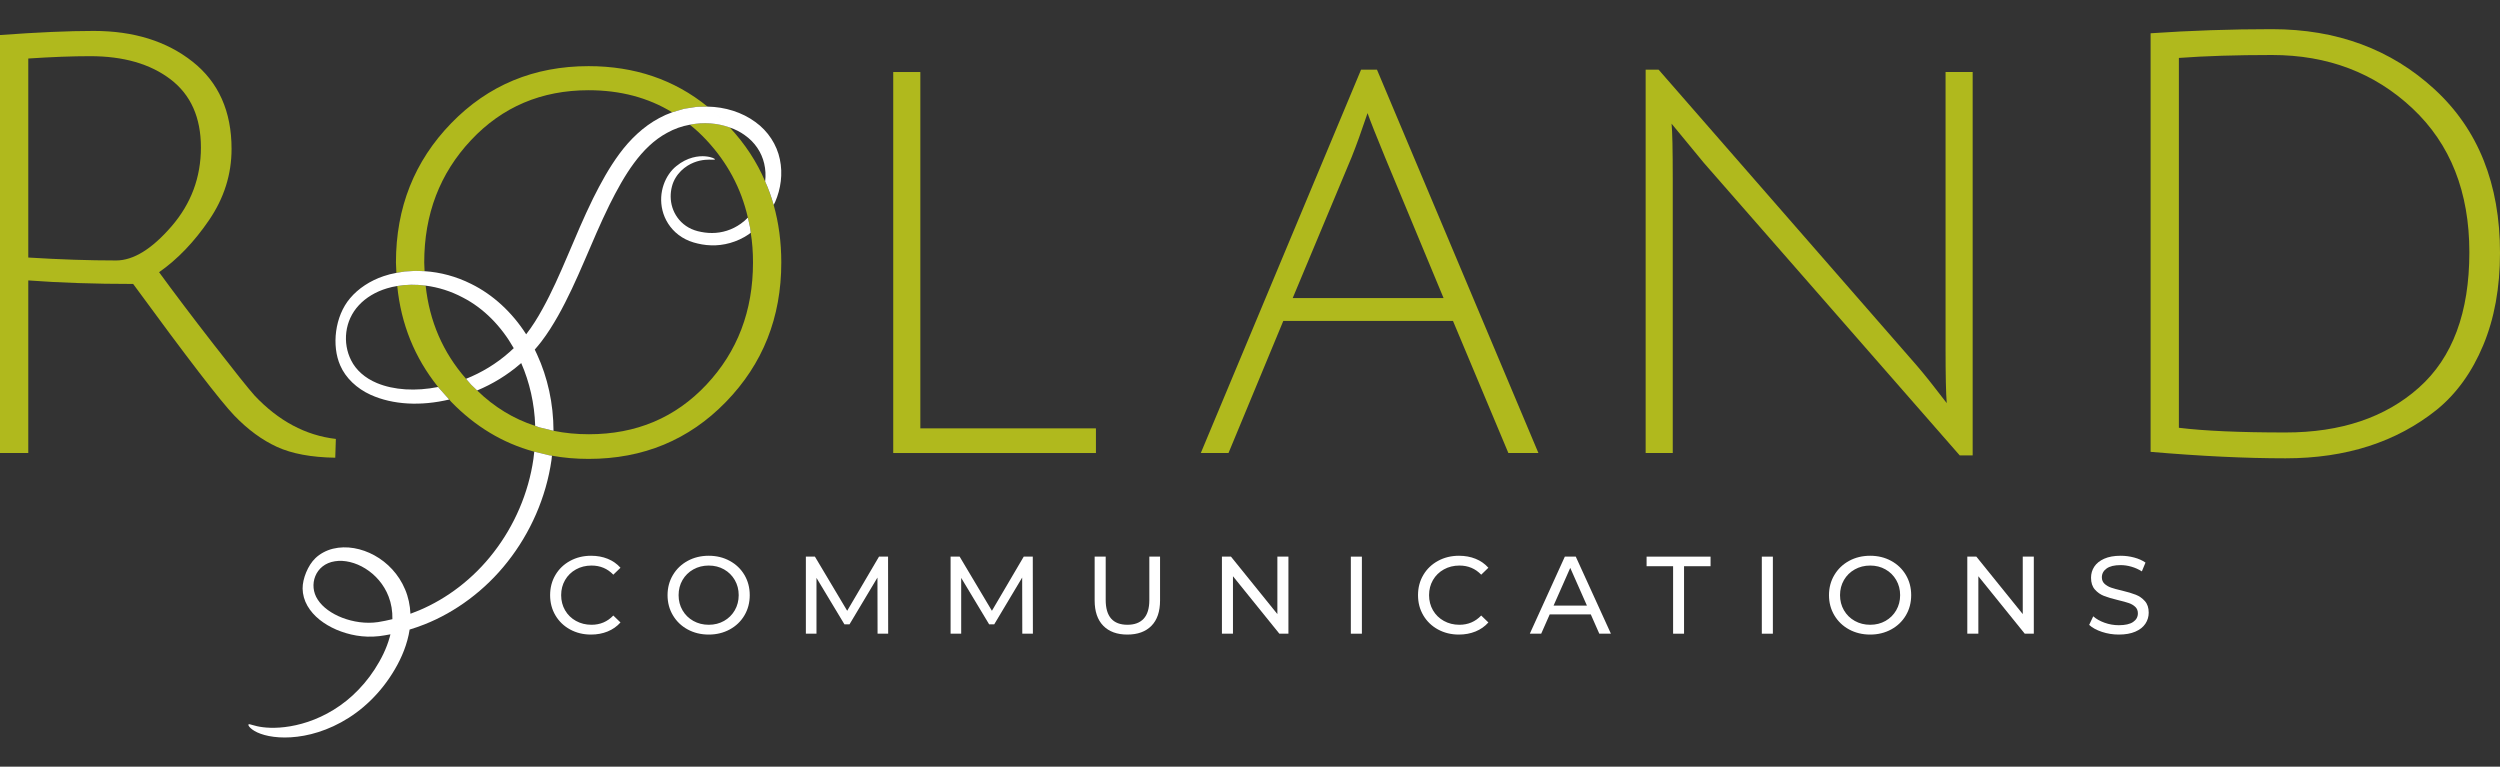 <?xml version="1.0" encoding="UTF-8"?>
<svg width="300px" height="92px" viewBox="0 0 300 92" version="1.1" xmlns="http://www.w3.org/2000/svg" xmlns:xlink="http://www.w3.org/1999/xlink">
    <rect x="0" y="0" width="300" height="92" fill="#333333" stroke="none"/>
    <title>RC-KO2-Logo-300x92-f</title>
    <g id="Page-1" stroke="none" stroke-width="1" fill="none" fill-rule="evenodd">
        <g id="Extra-Large" transform="translate(-1362, -474)">
            <g id="RC-Logo-Copy-3" transform="translate(1362, 477.5)">
                <path d="M70.919,72.648 C69.991,72.648 69.154,72.443 68.407,72.034 C67.66,71.625 67.074,71.061 66.65,70.343 C66.226,69.626 66.014,68.818 66.014,67.919 C66.014,67.021 66.226,66.213 66.65,65.496 C67.074,64.778 67.662,64.214 68.413,63.805 C69.164,63.395 70.004,63.191 70.932,63.191 C71.657,63.191 72.32,63.312 72.921,63.554 C73.522,63.796 74.034,64.155 74.459,64.63 L73.597,65.463 C72.899,64.732 72.028,64.366 70.985,64.366 C70.296,64.366 69.673,64.52 69.116,64.829 C68.559,65.137 68.124,65.562 67.81,66.103 C67.496,66.645 67.339,67.25 67.339,67.919 C67.339,68.589 67.496,69.194 67.81,69.736 C68.124,70.277 68.559,70.702 69.116,71.01 C69.673,71.319 70.296,71.473 70.985,71.473 C72.019,71.473 72.89,71.103 73.597,70.363 L74.459,71.195 C74.034,71.671 73.52,72.032 72.914,72.278 C72.309,72.525 71.643,72.648 70.919,72.648 Z" id="Fill-1" fill="#FFFFFF"></path>
                <path d="M85.051,72.648 C84.114,72.648 83.27,72.443 82.519,72.034 C81.768,71.625 81.178,71.059 80.749,70.337 C80.32,69.615 80.106,68.809 80.106,67.919 C80.106,67.03 80.32,66.224 80.749,65.502 C81.178,64.78 81.768,64.214 82.519,63.805 C83.27,63.395 84.114,63.191 85.051,63.191 C85.979,63.191 86.819,63.395 87.57,63.805 C88.321,64.214 88.909,64.778 89.333,65.496 C89.757,66.213 89.969,67.021 89.969,67.919 C89.969,68.818 89.757,69.626 89.333,70.343 C88.909,71.061 88.321,71.625 87.57,72.034 C86.819,72.443 85.979,72.648 85.051,72.648 Z M85.051,71.473 C85.731,71.473 86.343,71.319 86.887,71.01 C87.431,70.702 87.859,70.277 88.173,69.736 C88.486,69.194 88.643,68.589 88.643,67.919 C88.643,67.25 88.486,66.645 88.173,66.103 C87.859,65.562 87.431,65.137 86.887,64.829 C86.343,64.52 85.731,64.366 85.051,64.366 C84.37,64.366 83.754,64.52 83.201,64.829 C82.649,65.137 82.216,65.562 81.902,66.103 C81.588,66.645 81.432,67.25 81.432,67.919 C81.432,68.589 81.588,69.194 81.902,69.736 C82.216,70.277 82.649,70.702 83.201,71.01 C83.754,71.319 84.37,71.473 85.051,71.473 Z" id="Fill-2" fill="#FFFFFF"></path>
                <polygon id="Fill-3" fill="#FFFFFF" points="105.308 72.543 105.295 65.806 101.941 71.42 101.331 71.42 97.977 65.846 97.977 72.543 96.704 72.543 96.704 63.296 97.791 63.296 101.662 69.795 105.48 63.296 106.567 63.296 106.58 72.543"></polygon>
                <polygon id="Fill-4" fill="#FFFFFF" points="122.675 72.543 122.661 65.806 119.307 71.42 118.697 71.42 115.343 65.846 115.343 72.543 114.071 72.543 114.071 63.296 115.158 63.296 119.029 69.795 122.847 63.296 123.934 63.296 123.947 72.543"></polygon>
                <path d="M135.282,72.648 C134.045,72.648 133.081,72.296 132.392,71.592 C131.703,70.887 131.358,69.874 131.358,68.554 L131.358,63.296 L132.684,63.296 L132.684,68.501 C132.684,70.482 133.555,71.473 135.295,71.473 C136.144,71.473 136.794,71.228 137.244,70.74 C137.695,70.251 137.92,69.505 137.92,68.501 L137.92,63.296 L139.206,63.296 L139.206,68.554 C139.206,69.883 138.862,70.898 138.173,71.598 C137.483,72.298 136.52,72.648 135.282,72.648 Z" id="Fill-5" fill="#FFFFFF"></path>
                <polygon id="Fill-6" fill="#FFFFFF" points="154.611 63.296 154.611 72.543 153.524 72.543 147.956 65.648 147.956 72.543 146.631 72.543 146.631 63.296 147.717 63.296 153.285 70.191 153.285 63.296"></polygon>
                <polygon id="Fill-7" fill="#FFFFFF" points="162.101 72.543 163.427 72.543 163.427 63.296 162.101 63.296"></polygon>
                <path d="M175.067,72.648 C174.139,72.648 173.301,72.443 172.554,72.034 C171.808,71.625 171.222,71.061 170.798,70.343 C170.374,69.626 170.162,68.818 170.162,67.919 C170.162,67.021 170.374,66.213 170.798,65.496 C171.222,64.778 171.81,64.214 172.561,63.805 C173.313,63.395 174.152,63.191 175.08,63.191 C175.805,63.191 176.467,63.312 177.069,63.554 C177.67,63.796 178.182,64.155 178.606,64.63 L177.745,65.463 C177.046,64.732 176.176,64.366 175.133,64.366 C174.444,64.366 173.821,64.52 173.264,64.829 C172.707,65.137 172.272,65.562 171.958,66.103 C171.644,66.645 171.488,67.25 171.488,67.919 C171.488,68.589 171.644,69.194 171.958,69.736 C172.272,70.277 172.707,70.702 173.264,71.01 C173.821,71.319 174.444,71.473 175.133,71.473 C176.167,71.473 177.038,71.103 177.745,70.363 L178.606,71.195 C178.182,71.671 177.667,72.032 177.062,72.278 C176.456,72.525 175.792,72.648 175.067,72.648 Z" id="Fill-8" fill="#FFFFFF"></path>
                <path d="M190.896,70.231 L185.964,70.231 L184.944,72.543 L183.578,72.543 L187.78,63.296 L189.093,63.296 L193.309,72.543 L191.916,72.543 L190.896,70.231 Z M190.432,69.174 L188.43,64.644 L186.428,69.174 L190.432,69.174 Z" id="Fill-9" fill="#FFFFFF"></path>
                <polygon id="Fill-10" fill="#FFFFFF" points="200.772 64.446 197.591 64.446 197.591 63.296 205.267 63.296 205.267 64.446 202.085 64.446 202.085 72.543 200.772 72.543"></polygon>
                <polygon id="Fill-11" fill="#FFFFFF" points="211.418 72.543 212.744 72.543 212.744 63.296 211.418 63.296"></polygon>
                <path d="M224.423,72.648 C223.487,72.648 222.642,72.443 221.891,72.034 C221.14,71.625 220.55,71.059 220.121,70.337 C219.693,69.615 219.478,68.809 219.478,67.919 C219.478,67.03 219.693,66.224 220.121,65.502 C220.55,64.78 221.14,64.214 221.891,63.805 C222.642,63.395 223.487,63.191 224.423,63.191 C225.351,63.191 226.191,63.395 226.942,63.805 C227.693,64.214 228.281,64.778 228.705,65.496 C229.129,66.213 229.342,67.021 229.342,67.919 C229.342,68.818 229.129,69.626 228.705,70.343 C228.281,71.061 227.693,71.625 226.942,72.034 C226.191,72.443 225.351,72.648 224.423,72.648 Z M224.423,71.473 C225.104,71.473 225.716,71.319 226.259,71.01 C226.803,70.702 227.232,70.277 227.545,69.736 C227.859,69.194 228.016,68.589 228.016,67.919 C228.016,67.25 227.859,66.645 227.545,66.103 C227.232,65.562 226.803,65.137 226.259,64.829 C225.716,64.52 225.104,64.366 224.423,64.366 C223.743,64.366 223.127,64.52 222.574,64.829 C222.021,65.137 221.588,65.562 221.275,66.103 C220.961,66.645 220.804,67.25 220.804,67.919 C220.804,68.589 220.961,69.194 221.275,69.736 C221.588,70.277 222.021,70.702 222.574,71.01 C223.127,71.319 223.743,71.473 224.423,71.473 Z" id="Fill-12" fill="#FFFFFF"></path>
                <polygon id="Fill-13" fill="#FFFFFF" points="244.057 63.296 244.057 72.543 242.97 72.543 237.402 65.648 237.402 72.543 236.076 72.543 236.076 63.296 237.163 63.296 242.731 70.191 242.731 63.296"></polygon>
                <path d="M254.252,72.648 C253.553,72.648 252.88,72.54 252.23,72.325 C251.58,72.109 251.07,71.829 250.699,71.486 L251.189,70.456 C251.543,70.773 251.996,71.03 252.548,71.228 C253.101,71.426 253.668,71.525 254.252,71.525 C255.021,71.525 255.595,71.396 255.975,71.136 C256.355,70.876 256.546,70.53 256.546,70.099 C256.546,69.782 256.442,69.524 256.234,69.326 C256.026,69.128 255.77,68.976 255.465,68.871 C255.16,68.765 254.729,68.646 254.172,68.514 C253.474,68.347 252.911,68.179 252.482,68.012 C252.054,67.845 251.686,67.587 251.382,67.239 C251.077,66.891 250.924,66.422 250.924,65.832 C250.924,65.339 251.054,64.895 251.315,64.498 C251.576,64.102 251.971,63.785 252.502,63.547 C253.032,63.31 253.691,63.191 254.477,63.191 C255.025,63.191 255.564,63.261 256.094,63.402 C256.625,63.543 257.08,63.745 257.46,64.01 L257.022,65.066 C256.634,64.82 256.218,64.633 255.776,64.505 C255.335,64.377 254.902,64.313 254.477,64.313 C253.726,64.313 253.162,64.45 252.787,64.723 C252.411,64.996 252.223,65.348 252.223,65.78 C252.223,66.097 252.33,66.354 252.541,66.552 C252.754,66.75 253.017,66.905 253.33,67.015 C253.644,67.125 254.07,67.241 254.61,67.365 C255.308,67.532 255.869,67.699 256.293,67.867 C256.718,68.034 257.082,68.289 257.387,68.633 C257.692,68.976 257.845,69.439 257.845,70.02 C257.845,70.504 257.712,70.946 257.447,71.347 C257.182,71.748 256.78,72.065 256.24,72.298 C255.701,72.532 255.039,72.648 254.252,72.648 Z" id="Fill-14" fill="#FFFFFF"></path>
                <path d="M0,50.863 L0,0.704 C4.478,0.376 8.225,0.211 11.242,0.211 C16.05,0.211 20.009,1.444 23.12,3.91 C26.231,6.375 27.787,9.862 27.787,14.371 C27.787,17.424 26.891,20.265 25.1,22.895 C23.309,25.525 21.306,27.615 19.09,29.165 C20.834,31.56 22.991,34.413 25.56,37.724 C28.129,41.036 29.79,43.114 30.544,43.959 C33.42,47.012 36.672,48.749 40.302,49.172 L40.231,51.426 C37.356,51.38 35.022,50.945 33.231,50.123 C31.44,49.301 29.731,48.045 28.105,46.354 C26.479,44.664 22.437,39.403 15.979,30.574 C11.36,30.574 7.165,30.433 3.394,30.151 L3.394,50.863 L0,50.863 Z M13.929,27.756 C16.003,27.756 18.218,26.394 20.575,23.67 C22.932,20.946 24.11,17.788 24.11,14.195 C24.11,10.602 22.897,7.878 20.469,6.023 C18.041,4.168 14.824,3.241 10.818,3.241 C8.697,3.241 6.222,3.334 3.394,3.522 L3.394,27.404 C7.165,27.639 10.676,27.756 13.929,27.756 Z" id="Fill-15" fill="#B0B91D"></path>
                <path d="M64.066,50.691 C60.32,49.665 57.019,47.674 54.16,44.734 L52.602,42.978 L52.574,42.939 L52.541,42.898 C49.751,39.409 48.122,35.384 47.67,30.821 C48.756,30.636 49.912,30.619 51.078,30.776 C51.538,35.065 53.153,38.797 55.927,41.957 L56.528,42.656 L57.255,43.355 L57.279,43.378 C59.317,45.352 61.631,46.766 64.224,47.605 L64.687,47.772 L66.421,48.195 L66.453,48.202 C67.792,48.475 69.199,48.609 70.669,48.609 C76.349,48.609 81.051,46.624 84.775,42.656 C88.499,38.687 90.36,33.803 90.36,28.003 C90.36,26.768 90.276,25.574 90.088,24.423 L90.011,23.822 L89.744,22.616 C89.761,22.599 89.779,22.581 89.797,22.563 C89.779,22.581 89.761,22.599 89.744,22.616 C88.946,19.102 87.283,16.003 84.775,13.315 C84.142,12.635 83.48,12.014 82.774,11.468 C84.426,11.138 86.123,11.265 87.58,11.803 C89.403,13.769 90.822,15.923 91.819,18.272 L91.837,18.314 C92.23,19.211 92.562,20.135 92.838,21.087 C92.551,21.703 92.193,22.283 91.775,22.812 C92.193,22.284 92.551,21.703 92.838,21.087 C93.45,23.251 93.755,25.557 93.755,28.003 C93.755,34.601 91.539,40.178 87.108,44.734 C82.677,49.29 77.186,51.567 70.634,51.567 C69.109,51.567 67.642,51.444 66.235,51.184 L65.919,51.14 L64.11,50.703 L64.066,50.691 Z M53.057,42.844 C53.036,42.848 53.015,42.853 52.994,42.857 C53.015,42.853 53.036,42.848 53.057,42.844 Z M55.575,42.098 C55.555,42.106 55.535,42.113 55.515,42.121 C55.535,42.113 55.555,42.106 55.575,42.098 Z M55.675,42.06 L55.7,42.051 C55.675,42.06 55.65,42.07 55.624,42.08 L55.599,42.089 C55.624,42.08 55.65,42.07 55.675,42.06 Z M47.567,29.245 L47.514,28.003 C47.514,21.404 49.729,15.827 54.16,11.271 C58.591,6.716 64.082,4.438 70.634,4.438 C76.147,4.438 80.909,6.051 84.906,9.293 L83.648,9.315 C83.133,9.394 82.617,9.472 82.102,9.551 L80.66,9.977 C77.761,8.203 74.415,7.327 70.634,7.327 C64.977,7.327 60.276,9.322 56.528,13.315 C52.781,17.306 50.907,22.202 50.907,28.003 L50.95,29.044 L49.892,29.002 C49.45,29.028 49.009,29.054 48.568,29.08 L47.567,29.245 Z" id="Fill-16" fill="#B0B91D"></path>
                <path d="M65.919,51.14 L64.11,50.703 L64.014,51.556 C63.424,55.689 61.701,59.606 59.248,62.77 C56.807,65.952 53.62,68.341 50.319,69.733 C49.965,69.884 49.61,70.022 49.253,70.151 C49.207,69.126 48.995,68.133 48.612,67.234 C47.851,65.405 46.486,63.998 44.933,63.145 C43.385,62.296 41.594,61.947 39.954,62.346 C39.139,62.545 38.393,62.957 37.85,63.478 C36.94,64.346 36.302,65.956 36.313,67.128 C36.321,67.839 36.524,68.56 36.889,69.195 C37.624,70.473 38.894,71.419 40.365,72.06 C41.847,72.686 43.583,73.059 45.508,72.837 C45.953,72.778 46.402,72.706 46.853,72.618 C46.827,72.727 46.798,72.836 46.767,72.946 C46.393,74.316 45.735,75.624 44.961,76.817 C44.194,78.004 43.285,79.061 42.318,79.949 C40.377,81.736 38.16,82.811 36.225,83.342 C34.281,83.881 32.63,83.905 31.546,83.766 C30.449,83.633 29.934,83.317 29.824,83.427 C29.703,83.519 30.11,84.139 31.28,84.555 C32.428,84.973 34.259,85.191 36.484,84.781 C38.693,84.38 41.313,83.299 43.624,81.326 C44.775,80.345 45.842,79.171 46.745,77.829 C47.643,76.5 48.424,75 48.879,73.34 C48.998,72.914 49.09,72.483 49.155,72.049 C49.759,71.865 50.364,71.655 50.97,71.414 C54.636,69.961 58.201,67.368 60.911,63.91 C63.633,60.467 65.534,56.205 66.179,51.699 L66.235,51.184 L65.919,51.14 Z M47.088,70.802 C46.51,70.944 45.936,71.059 45.371,71.151 C43.88,71.374 42.356,71.122 41.079,70.634 C39.802,70.142 38.724,69.382 38.13,68.457 C36.984,66.73 37.802,64.21 40.196,63.851 C41.312,63.668 42.669,63.991 43.854,64.734 C45.043,65.473 46.075,66.632 46.628,68.074 C46.955,68.91 47.109,69.835 47.088,70.802 Z M84.958,9.334 C85.483,9.739 85.989,10.18 86.481,10.65 L86.53,10.696 C86.007,10.194 85.467,9.723 84.906,9.293 C87.034,9.332 89.062,9.979 90.642,11.14 C92.172,12.236 93.228,13.878 93.584,15.621 C93.955,17.364 93.699,19.161 93.02,20.732 L92.838,21.087 C92.566,20.117 92.233,19.176 91.819,18.272 C91.903,17.553 91.868,16.824 91.701,16.122 C91.389,14.776 90.578,13.558 89.358,12.708 C88.829,12.328 88.23,12.02 87.58,11.803 L87.351,11.546 L87.58,11.803 C86.122,11.269 84.425,11.135 82.774,11.468 C81.831,11.634 80.906,11.961 80.045,12.443 C76.922,14.125 74.897,17.557 73.141,21.074 C70.937,25.539 69.342,30.191 66.956,34.421 C66.352,35.481 65.724,36.497 64.966,37.488 C64.712,37.819 64.446,38.139 64.172,38.449 C64.265,38.641 64.357,38.835 64.445,39.03 C65.715,41.78 66.413,44.923 66.421,48.195 L64.687,47.772 L64.224,47.605 C64.14,44.924 63.545,42.353 62.546,40.067 L62.447,40.153 C60.856,41.529 59.081,42.598 57.255,43.355 L56.528,42.656 L55.927,41.957 C57.769,41.222 59.563,40.153 61.13,38.759 C61.308,38.604 61.481,38.445 61.65,38.281 C60.138,35.626 58.039,33.487 55.543,32.204 C54.12,31.445 52.59,30.967 51.078,30.776 L50.995,30.135 L50.95,29.044 C52.843,29.161 54.762,29.678 56.539,30.569 C59.174,31.865 61.461,33.989 63.14,36.616 C63.862,35.684 64.507,34.66 65.106,33.562 C67.331,29.553 68.899,24.927 71.181,20.288 C72.105,18.446 73.081,16.646 74.336,14.947 C75.58,13.262 77.172,11.703 79.091,10.676 C79.601,10.399 80.125,10.165 80.66,9.977 L82.102,9.551 C82.617,9.472 83.133,9.394 83.648,9.315 L84.906,9.293 L84.958,9.334 Z M47.567,29.245 L48.568,29.08 C49.009,29.054 49.45,29.028 49.892,29.002 L50.95,29.044 L50.995,30.135 L51.078,30.776 C49.912,30.619 48.756,30.632 47.67,30.821 C47.251,30.884 46.845,30.978 46.452,31.097 C45.08,31.504 43.9,32.223 43.07,33.12 C41.332,34.971 41.089,37.672 42.136,39.738 C42.71,40.9 43.799,41.873 45.229,42.466 C47.277,43.32 49.889,43.471 52.574,42.939 L52.602,42.978 L53.903,44.444 C50.518,45.244 47.161,45.091 44.471,43.874 C42.806,43.117 41.477,41.85 40.835,40.369 C39.779,38.003 40.174,34.438 42.012,32.287 C42.994,31.118 44.422,30.179 46.035,29.638 C46.531,29.469 47.042,29.334 47.567,29.245 Z M90.088,24.423 L90.011,23.822 L89.744,22.616 C89.487,22.884 89.207,23.123 88.912,23.333 C87.861,24.096 86.628,24.46 85.451,24.46 C84.86,24.467 84.284,24.377 83.731,24.242 C83.208,24.107 82.732,23.896 82.321,23.612 C81.496,23.048 80.946,22.231 80.681,21.385 C80.415,20.535 80.43,19.66 80.631,18.884 C80.821,18.125 81.243,17.482 81.727,17.002 C82.72,16.03 83.874,15.745 84.606,15.681 C85.356,15.616 85.764,15.706 85.791,15.624 C85.815,15.569 85.457,15.333 84.635,15.258 C83.838,15.191 82.47,15.351 81.167,16.427 C79.851,17.469 78.957,19.591 79.499,21.758 C79.765,22.833 80.401,23.91 81.435,24.694 C81.948,25.086 82.563,25.396 83.235,25.596 C83.878,25.783 84.578,25.92 85.32,25.939 C86.796,25.998 88.452,25.569 89.838,24.621 L90.088,24.423 Z M81.797,10.694 L82.228,11.036 L81.797,10.694 L81.321,10.394 L81.797,10.694 Z" id="Fill-17" fill="#FFFFFF"></path>
                <polygon id="Fill-18" fill="#B0B91D" points="107.188 50.863 107.188 5.143 110.441 5.143 110.441 47.904 131.511 47.904 131.511 50.863"></polygon>
                <path d="M153.995,35.012 L147.42,50.863 L144.096,50.863 L163.328,4.861 L165.237,4.861 L184.61,50.863 L181.004,50.863 L174.358,35.012 L153.995,35.012 Z M164.106,10.074 C163.398,12.187 162.762,13.948 162.197,15.357 L155.126,32.265 L173.227,32.265 L166.227,15.428 C165.143,12.798 164.436,11.013 164.106,10.074 Z" id="Fill-19" fill="#B0B91D"></path>
                <path d="M197.478,50.863 L197.478,4.861 L199.034,4.861 L229.154,39.38 C230.238,40.601 231.24,41.81 232.159,43.008 C233.078,44.206 233.561,44.828 233.608,44.875 C233.514,43.748 233.467,41.54 233.467,38.253 L233.467,5.143 L236.72,5.143 L236.72,51.145 L235.164,51.145 L204.478,16.062 L200.589,11.342 C200.684,12.281 200.73,14.489 200.73,17.964 L200.73,50.863 L197.478,50.863 Z" id="Fill-20" fill="#B0B91D"></path>
                <path d="M274.263,48.397 C280.91,48.397 286.248,46.601 290.278,43.008 C294.308,39.415 296.323,34.003 296.323,26.77 C296.323,19.537 294.049,13.784 289.501,9.511 C284.952,5.237 279.331,3.1 272.638,3.1 C268.348,3.1 264.624,3.217 261.466,3.452 L261.466,47.834 C264.53,48.209 268.796,48.397 274.263,48.397 Z M272.638,5.68434189e-14 C280.415,5.68434189e-14 286.92,2.407 292.152,7.221 C297.384,12.035 300,18.575 300,26.84 C300,31.02 299.328,34.719 297.985,37.936 C296.642,41.153 294.791,43.724 292.435,45.65 C287.58,49.548 281.523,51.497 274.263,51.497 C269.503,51.497 264.106,51.239 258.072,50.722 L258.072,0.493 C262.88,0.165 267.735,5.68434189e-14 272.638,5.68434189e-14 Z" id="Fill-21" fill="#B0B91D"></path>
            </g>
        </g>
    </g>
</svg>